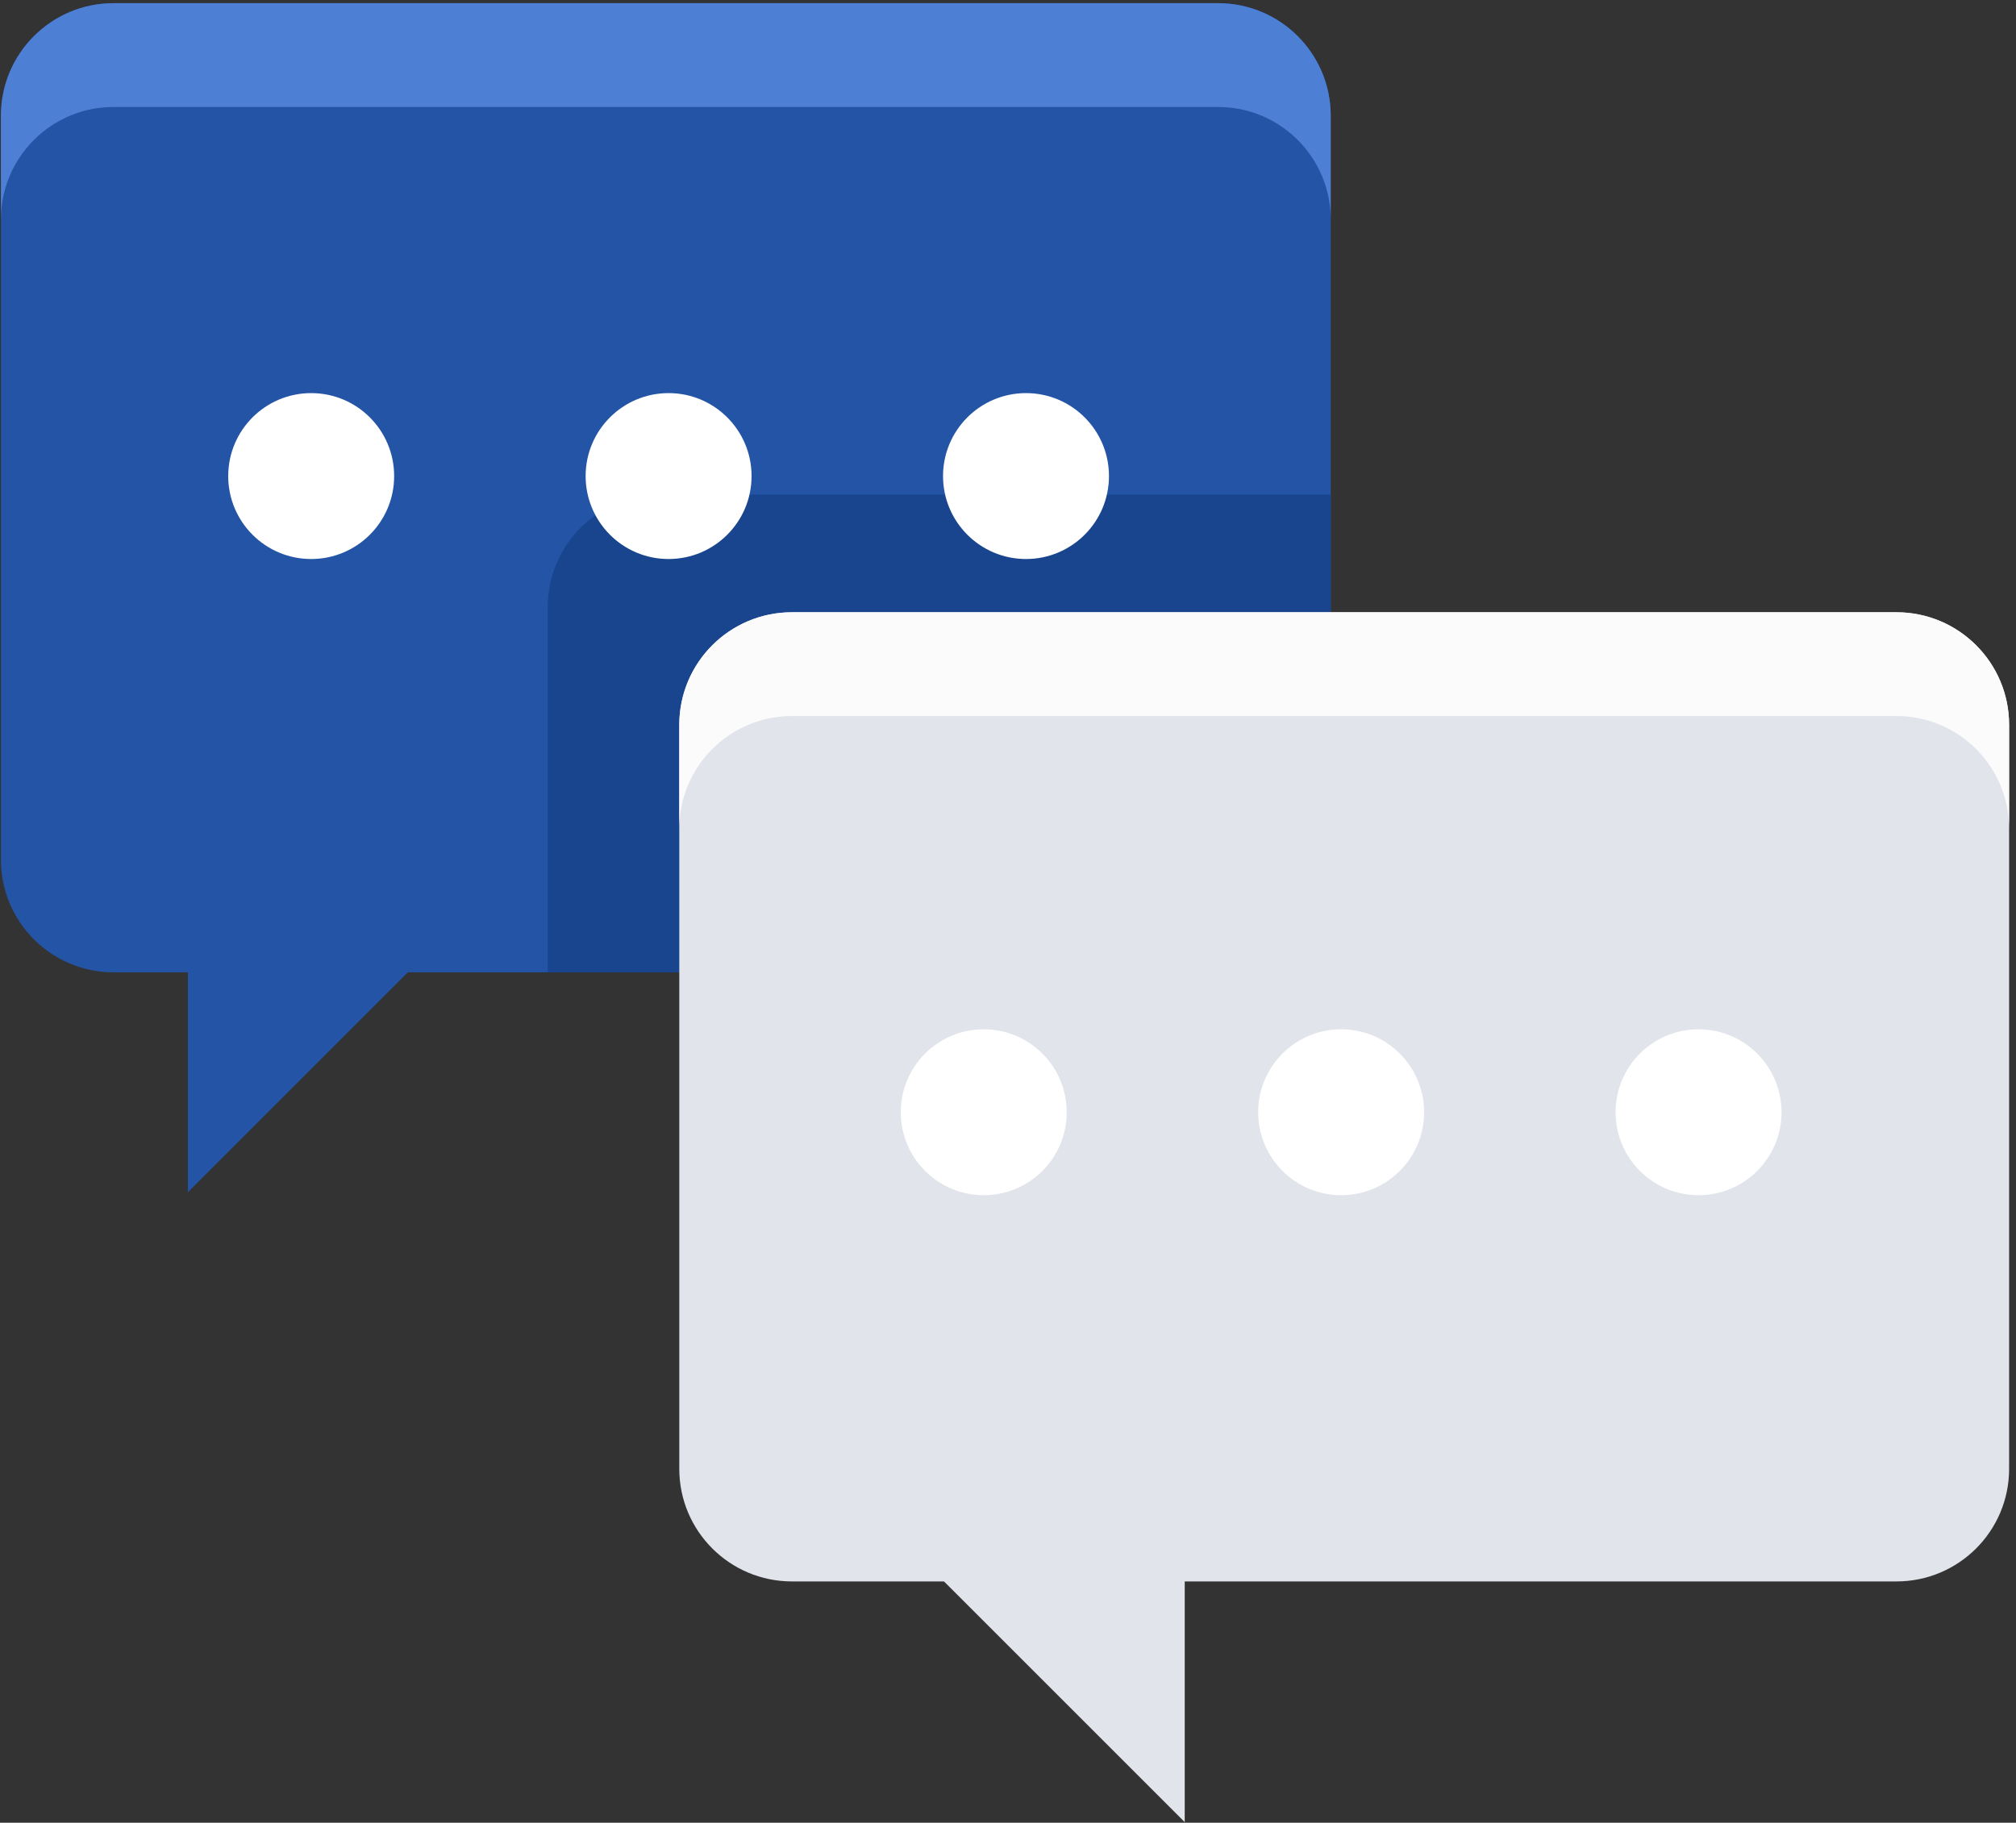 <?xml version="1.0" encoding="UTF-8"?>
<svg width="94px" height="85px" viewBox="0 0 94 85" version="1.1" xmlns="http://www.w3.org/2000/svg" xmlns:xlink="http://www.w3.org/1999/xlink">
    <rect x="0" y="0" width="94" height="85" fill="#333333" stroke="none"/>
    <!-- Generator: sketchtool 64 (101010) - https://sketch.com -->
    <title>1705A50E-4805-4BDF-AE49-6D4521ECE195</title>
    <desc>Created with sketchtool.</desc>
    <g id="Landing" stroke="none" stroke-width="1" fill="none" fill-rule="evenodd">
        <g id="caru-landing-ver-2" transform="translate(-489, -1106)">
            <g id="shutterstock_181896419" transform="translate(489, 1106)">
                <path d="M62.048,40.093 C62.048,42.993 59.696,45.344 56.796,45.344 L5.293,45.344 C2.393,45.344 0.042,42.993 0.042,40.093 L0.042,5.399 C0.042,2.499 2.393,0.148 5.293,0.148 L56.796,0.148 C59.696,0.148 62.048,2.499 62.048,5.399 L62.048,40.093" id="Fill-248" fill="#2354A5"></path>
                <polyline id="Fill-249" fill="#2354A5" points="8.761 55.6 8.761 37.525 26.836 37.525 8.761 55.6"></polyline>
                <path d="M30.792,23.065 C27.892,23.065 25.541,25.416 25.541,28.316 L25.541,45.344 L56.796,45.344 C59.696,45.344 62.048,42.993 62.048,40.093 L62.048,23.065 L30.792,23.065" id="Fill-250" fill="#18458E"></path>
                <path d="M93.679,68.497 C93.679,71.397 91.328,73.748 88.428,73.748 L36.925,73.748 C34.025,73.748 31.673,71.397 31.673,68.497 L31.673,33.803 C31.673,30.903 34.025,28.552 36.925,28.552 L88.428,28.552 C91.328,28.552 93.679,30.903 93.679,33.803 L93.679,68.497" id="Fill-251" fill="#E1E4EA"></path>
                <path d="M88.428,28.552 L36.925,28.552 C34.025,28.552 31.673,30.903 31.673,33.803 L31.673,38.644 C31.673,35.744 34.025,33.392 36.925,33.392 L88.428,33.392 C91.328,33.392 93.679,35.744 93.679,38.644 L93.679,33.803 C93.679,30.903 91.328,28.552 88.428,28.552" id="Fill-252" fill="#FBFBFC"></path>
                <path d="M56.796,0.148 L5.293,0.148 C2.393,0.148 0.042,2.499 0.042,5.399 L0.042,10.24 C0.042,7.34 2.393,4.989 5.293,4.989 L56.796,4.989 C59.696,4.989 62.048,7.34 62.048,10.24 L62.048,5.399 C62.048,2.499 59.696,0.148 56.796,0.148" id="Fill-253" fill="#4D80D5"></path>
                <polyline id="Fill-254" fill="#E1E4EA" points="55.24 84.972 55.24 66.897 37.165 66.897 55.24 84.972"></polyline>
                <path d="M18.378,22.201 C18.378,24.337 16.646,26.069 14.51,26.069 C12.373,26.069 10.641,24.337 10.641,22.201 C10.641,20.064 12.373,18.332 14.51,18.332 C16.646,18.332 18.378,20.064 18.378,22.201" id="Fill-255" fill="#FFFFFF"></path>
                <path d="M49.737,51.869 C49.737,54.005 48.005,55.737 45.869,55.737 C43.732,55.737 42,54.005 42,51.869 C42,49.732 43.732,48 45.869,48 C48.005,48 49.737,49.732 49.737,51.869" id="Fill-255-Copy" fill="#FFFFFF"></path>
                <path d="M35.043,22.201 C35.043,24.337 33.311,26.069 31.175,26.069 C29.038,26.069 27.306,24.337 27.306,22.201 C27.306,20.064 29.038,18.332 31.175,18.332 C33.311,18.332 35.043,20.064 35.043,22.201" id="Fill-256" fill="#FFFFFF"></path>
                <path d="M66.402,51.869 C66.402,54.005 64.67,55.737 62.534,55.737 C60.397,55.737 58.665,54.005 58.665,51.869 C58.665,49.732 60.397,48 62.534,48 C64.67,48 66.402,49.732 66.402,51.869" id="Fill-256-Copy" fill="#FFFFFF"></path>
                <path d="M51.708,22.201 C51.708,24.337 49.976,26.069 47.84,26.069 C45.703,26.069 43.971,24.337 43.971,22.201 C43.971,20.064 45.703,18.332 47.84,18.332 C49.976,18.332 51.708,20.064 51.708,22.201" id="Fill-257" fill="#FFFFFF"></path>
                <path d="M83.067,51.869 C83.067,54.005 81.335,55.737 79.199,55.737 C77.062,55.737 75.33,54.005 75.33,51.869 C75.33,49.732 77.062,48 79.199,48 C81.335,48 83.067,49.732 83.067,51.869" id="Fill-257-Copy" fill="#FFFFFF"></path>
            </g>
        </g>
    </g>
</svg>